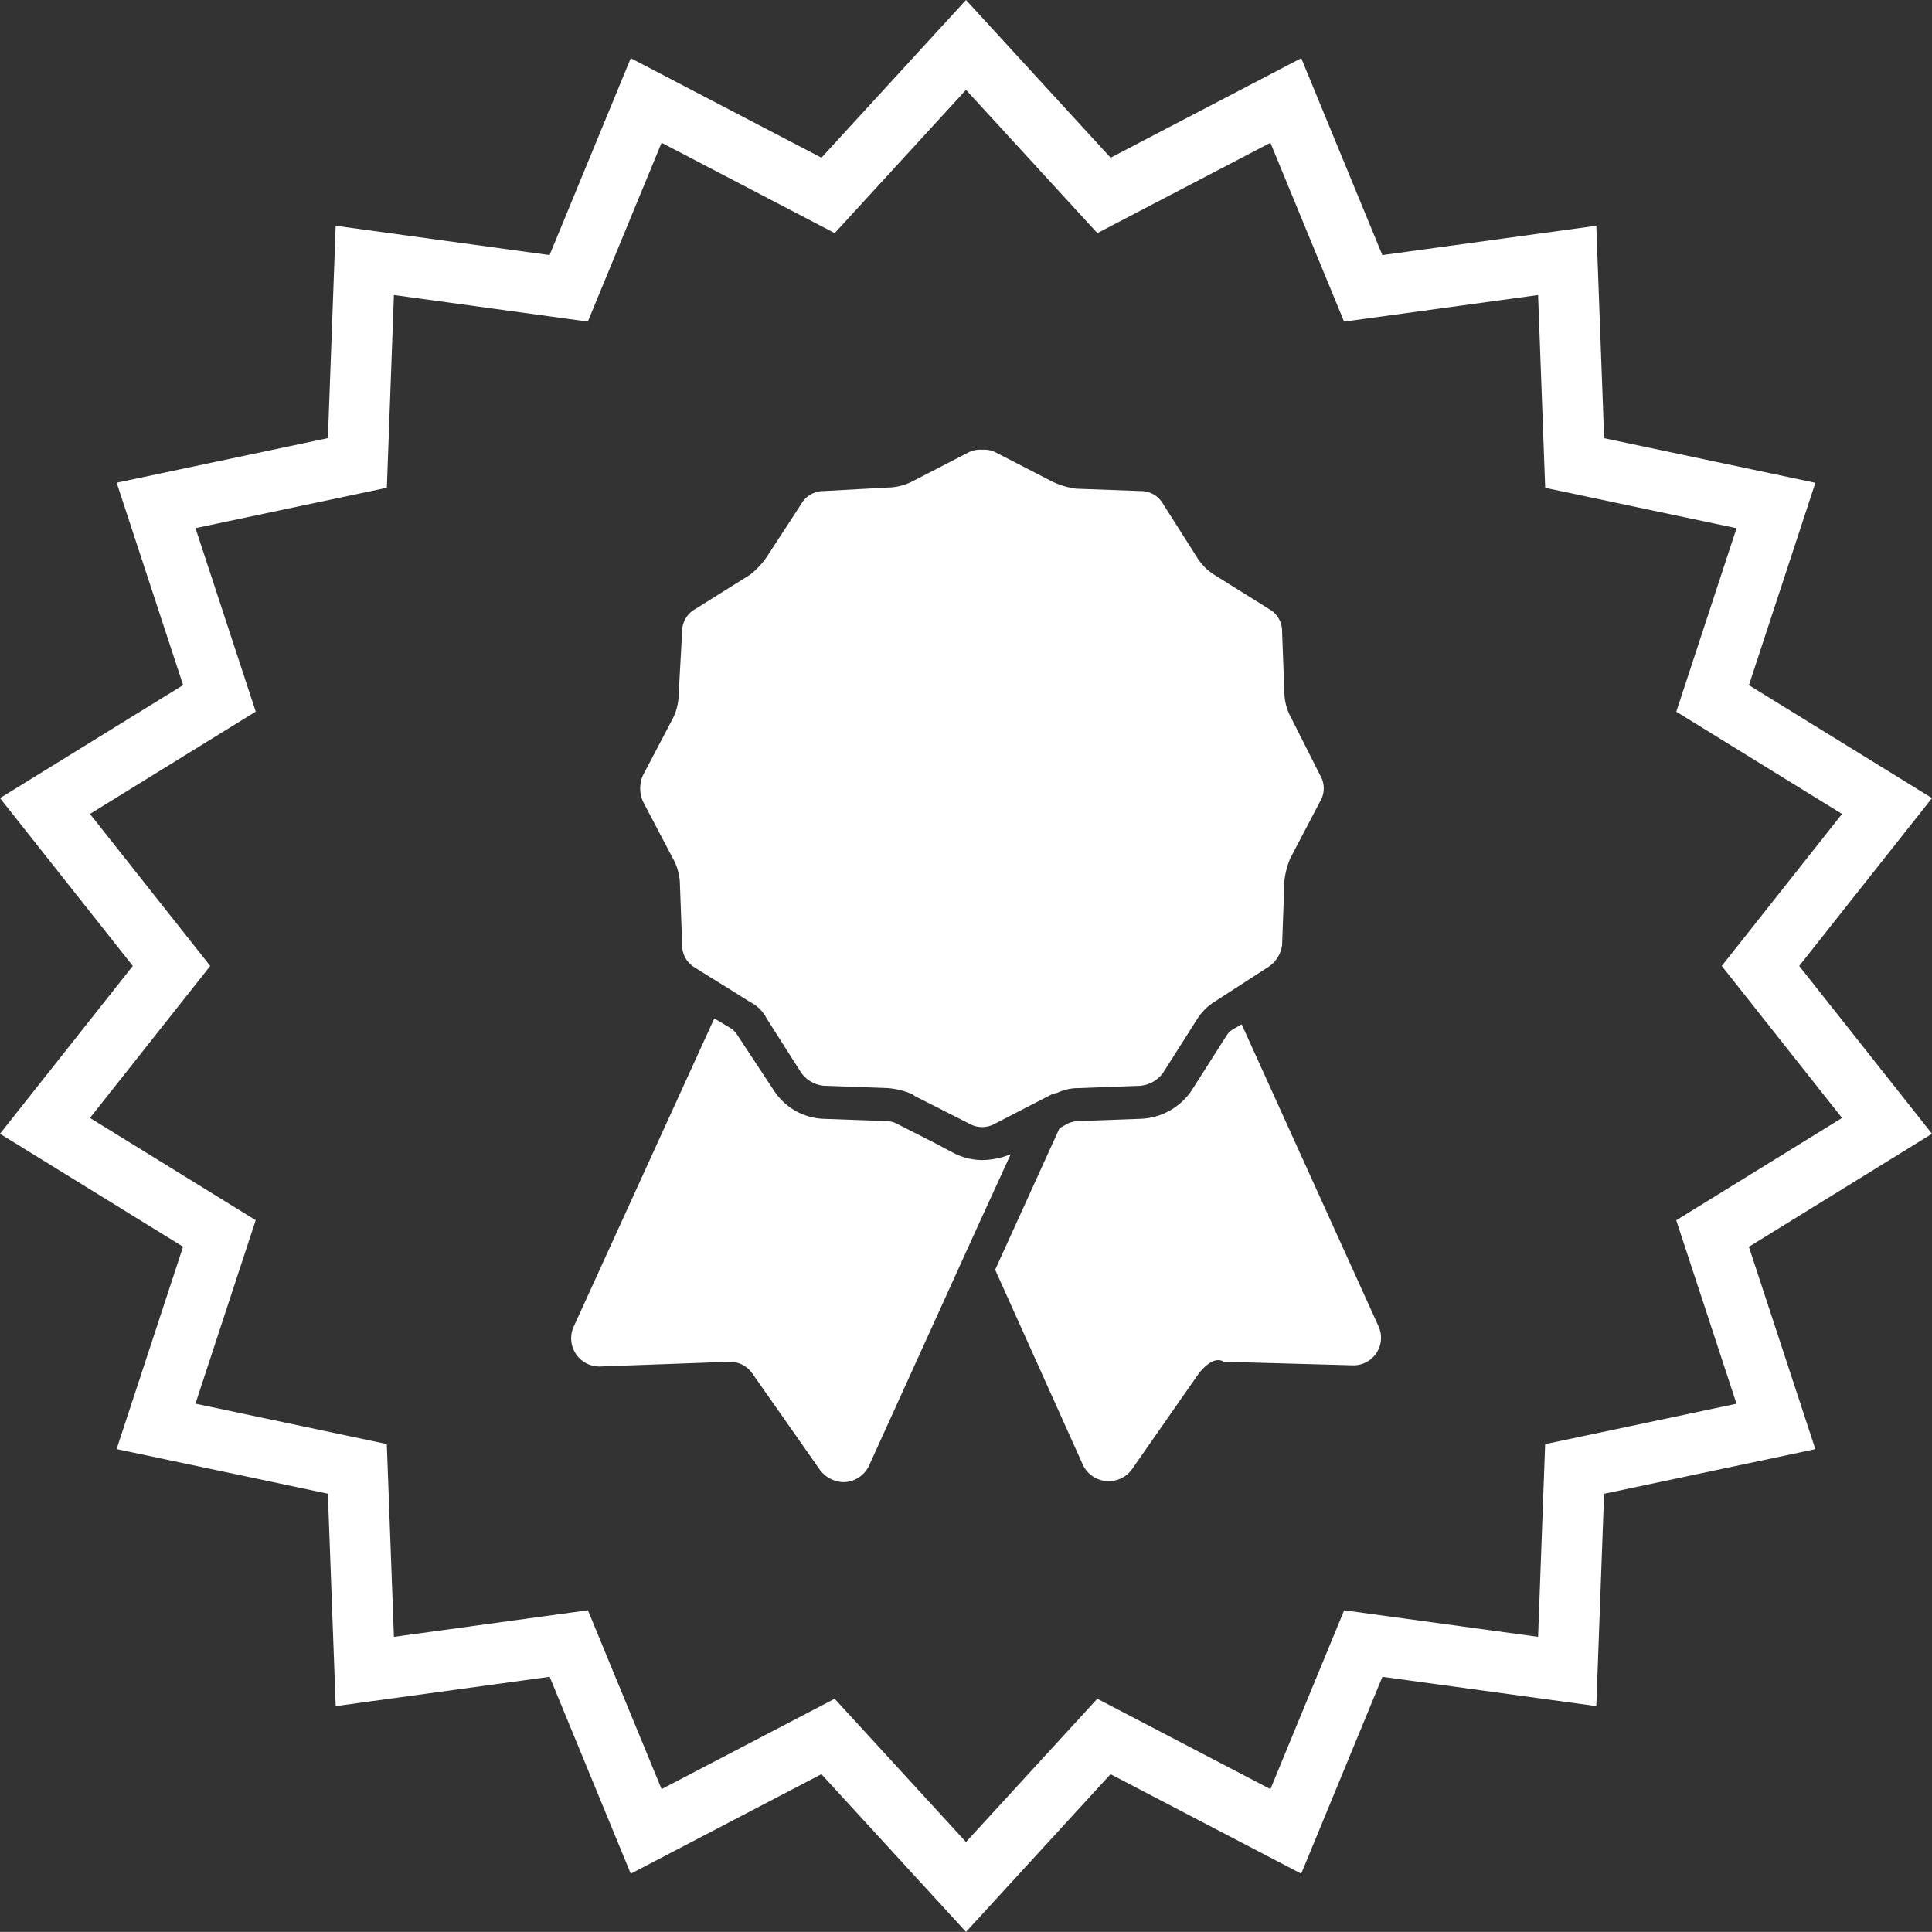 <svg xmlns="http://www.w3.org/2000/svg" width="95.444" height="95.438"><rect width="100%" height="100%" fill="#333333" stroke="none"/><path d="M93.222 55.619l-8.618 5.32 3.13 9.53-9.945 2.1-.367 10.005-10.073-1.38-3.827 9.281-8.986-4.69-6.814 7.434-6.816-7.434-8.984 4.69-3.823-9.282-10.077 1.381-.369-10.009-9.945-2.1 3.13-9.53-8.616-5.316 6.251-7.9-6.251-7.9 8.618-5.32-3.13-9.53 9.945-2.1.367-10.005 10.073 1.38 3.827-9.281 8.986 4.69 6.814-7.434 6.816 7.434 8.984-4.69 3.823 9.282 10.077-1.381.369 10.009 9.945 2.1-3.13 9.53 8.616 5.316-6.251 7.9z" fill="none" stroke="#fff" stroke-width="3"/><path d="M68.103 65.525L61.34 50.604l-.412.233a.994.994 0 00-.353.35l-1.705 2.681a3.181 3.181 0 01-2.47 1.4l-3.176.117a1.394 1.394 0 00-.47.117l-.412.233-3.18 6.993 4.352 9.675a1.414 1.414 0 002.411.175l3.293-4.721c.412-.525.882-.816 1.235-.583l6.351.175a1.362 1.362 0 001.299-1.924zm-18.172-8.506a3.814 3.814 0 01-1.411.291 3.154 3.154 0 01-1.411-.35l-.765-.408-2.058-1.049a1.116 1.116 0 00-.47-.117l-3.176-.117a3.072 3.072 0 01-2.411-1.4l-1.767-2.682a1.549 1.549 0 00-.294-.35l-.882-.525-6.938 15.213a1.392 1.392 0 001.235 1.982h.059l6.41-.233a1.342 1.342 0 011.117.583l3.352 4.779a1.519 1.519 0 001.118.583 1.411 1.411 0 001.294-.816l5.293-11.657zm-16.7-14.63a2.7 2.7 0 01.353 1.166l.118 3.147a1.248 1.248 0 00.647 1.107l.176.117 1.411.874 1.117.7a1.85 1.85 0 01.823.816l1.705 2.681a1.563 1.563 0 001.117.641l3.176.117a3.868 3.868 0 011.176.291l.176.117 2.646 1.341a1.284 1.284 0 001.294 0l2.823-1.457c.059 0 .176-.058.235-.058a2.483 2.483 0 01.941-.233h.059l3.117-.117a1.563 1.563 0 001.117-.641l1.704-2.685a2.729 2.729 0 01.823-.816l2.705-1.749a1.545 1.545 0 00.647-1.049l.118-3.206a3.87 3.87 0 01.294-1.107l1.47-2.8a1.253 1.253 0 000-1.282l-1.411-2.8a2.7 2.7 0 01-.353-1.166l-.118-3.147a1.248 1.248 0 00-.647-1.107l-2.705-1.69a2.728 2.728 0 01-.823-.816l-1.7-2.678a1.263 1.263 0 00-1.117-.641l-3.183-.117a3.929 3.929 0 01-1.176-.35l-2.824-1.456a1.276 1.276 0 00-.643-.117 1.276 1.276 0 00-.647.117l-2.822 1.457a2.7 2.7 0 01-1.176.291l-3.176.175a1.263 1.263 0 00-1.117.641l-1.706 2.619a3.937 3.937 0 01-.823.874l-2.705 1.695a1.248 1.248 0 00-.647 1.107l-.176 3.147a2.634 2.634 0 01-.294 1.166l-1.47 2.8a1.619 1.619 0 000 1.282z" fill="#fff"/></svg>